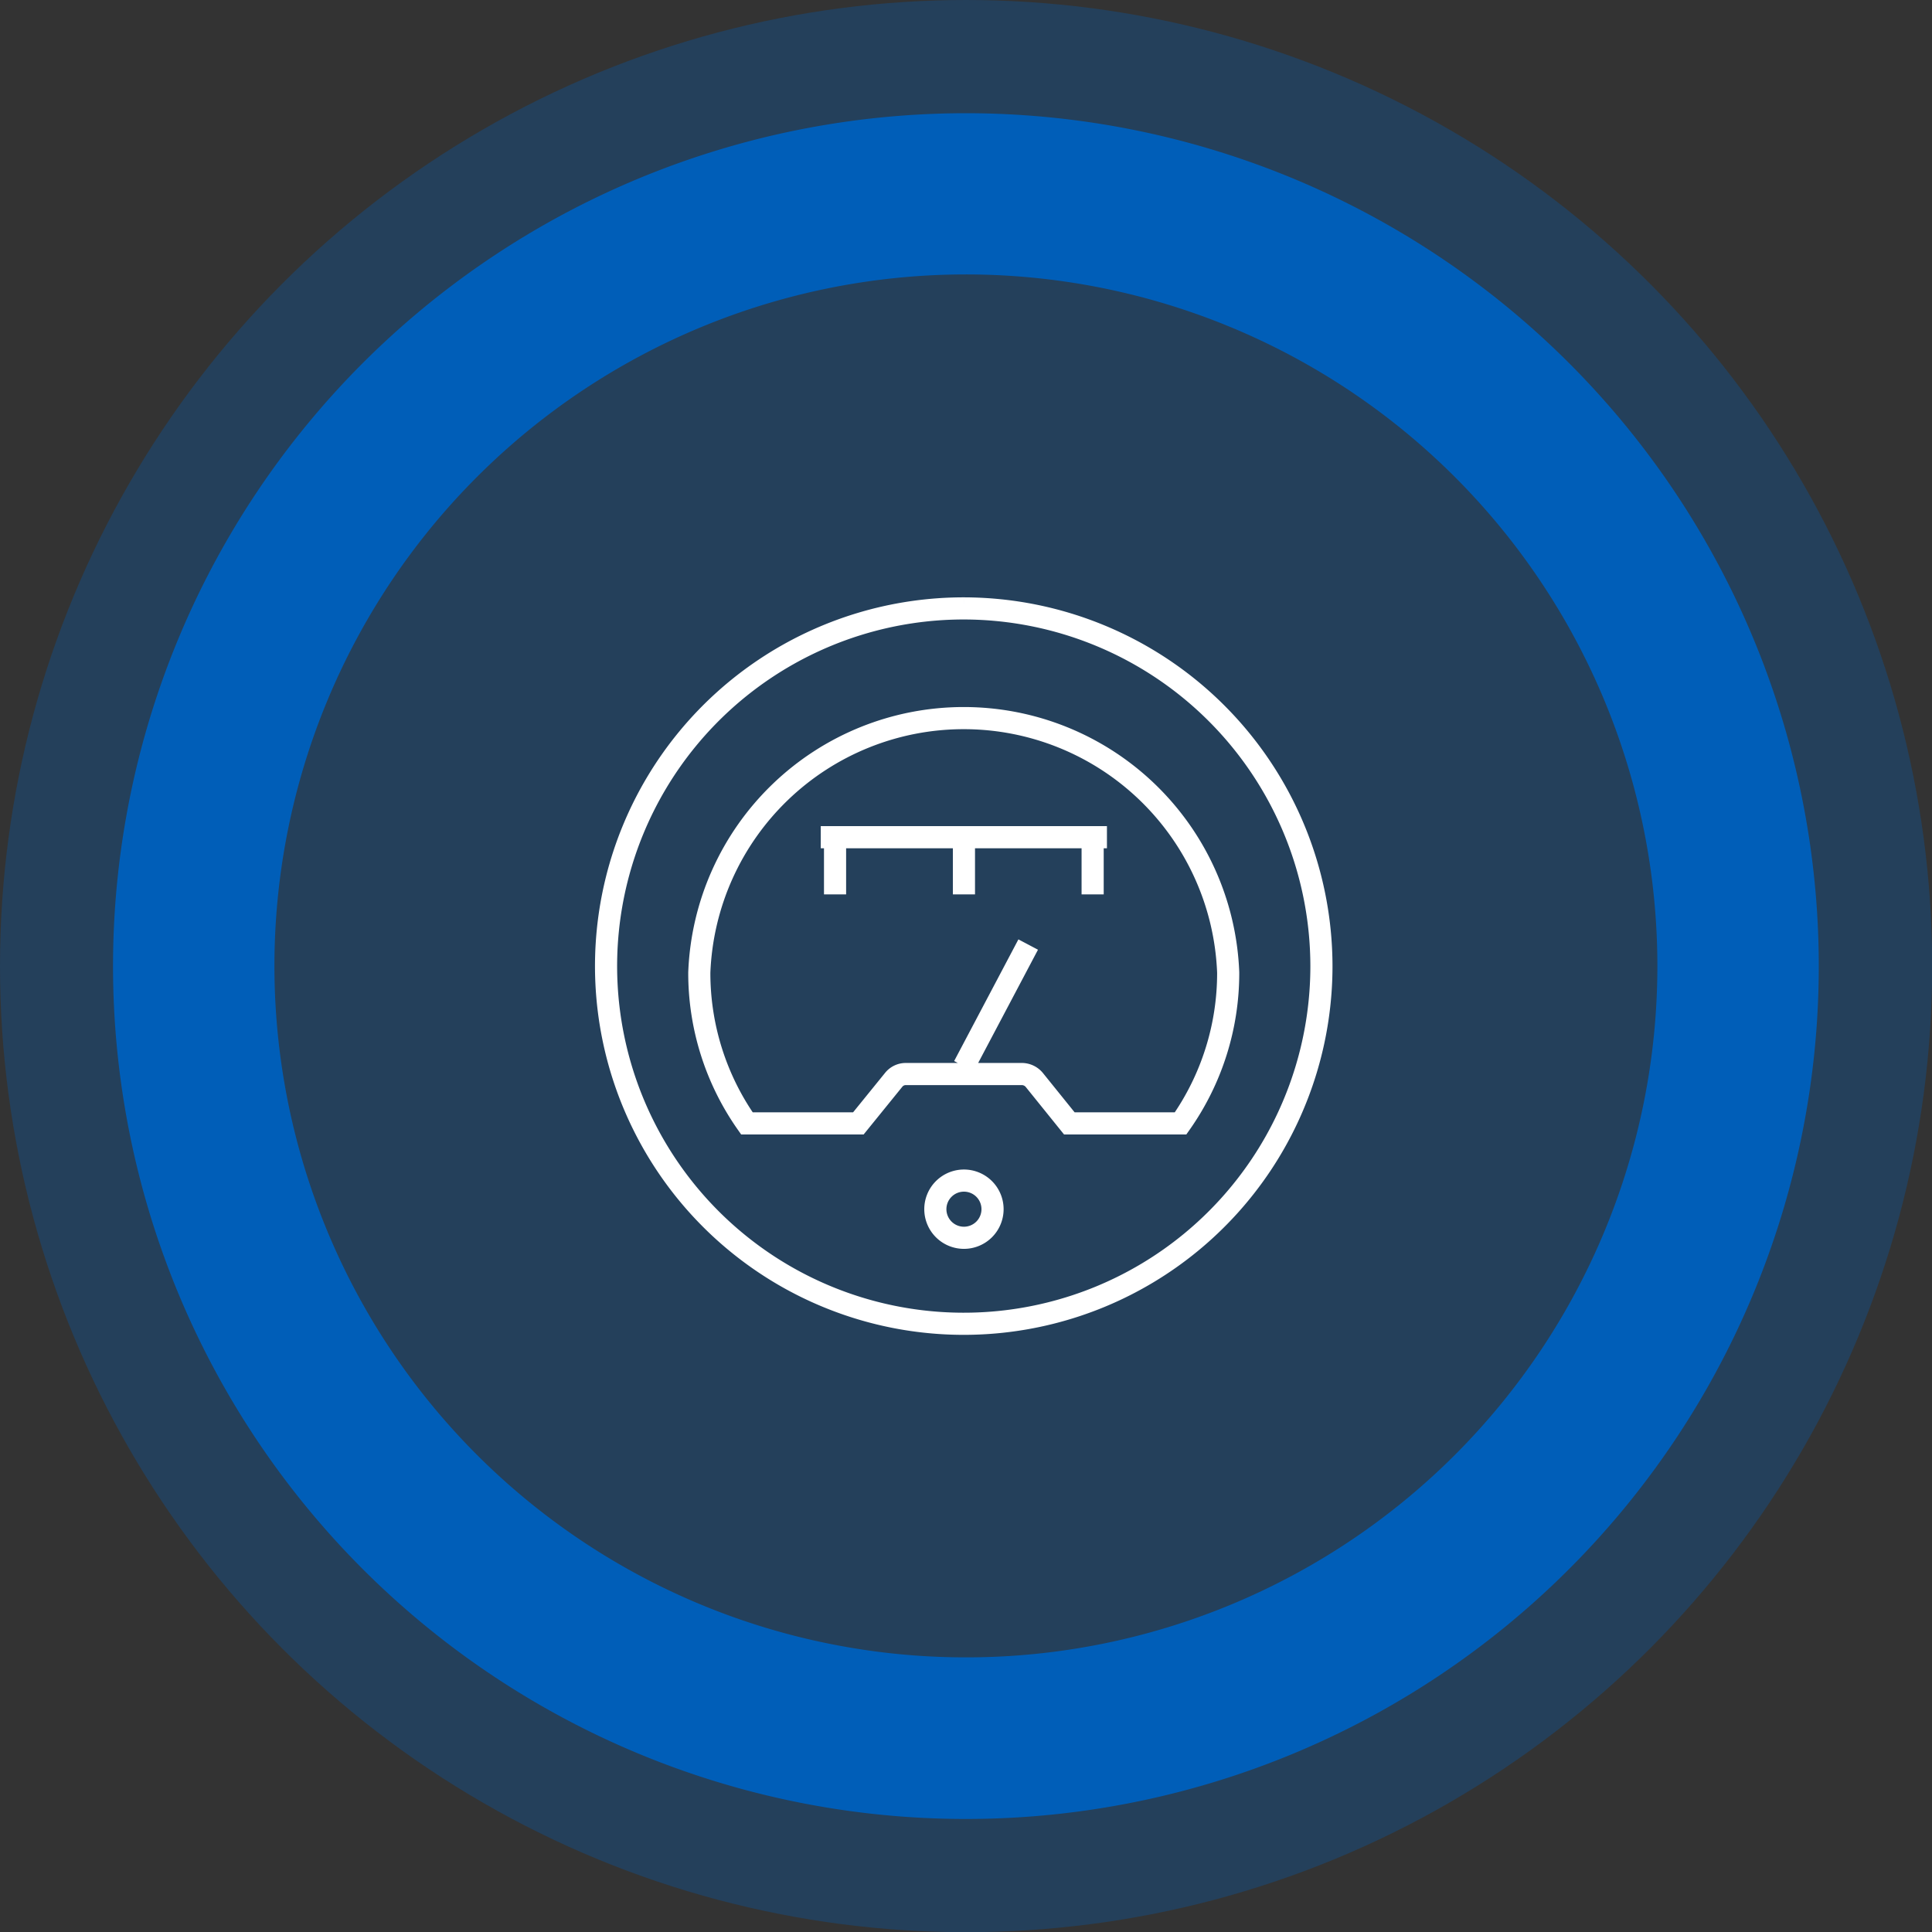 <svg xmlns="http://www.w3.org/2000/svg" viewBox="0 0 98.63 98.63"><rect x="0" y="0" width="98.63" height="98.63" fill="#333333" stroke="none"/><defs><style>.cls-1,.cls-2{fill:#005eb8;}.cls-1{opacity:0.3;}.cls-3{fill:none;stroke:#fff;stroke-miterlimit:10;stroke-width:1.13px;}</style></defs><g id="Layer_2" data-name="Layer 2"><g id="Layer_1-2" data-name="Layer 1"><circle class="cls-1" cx="49.32" cy="49.32" r="49.32"/><path class="cls-2" d="M49.32,5.78A43.54,43.54,0,1,0,92.85,49.32,43.54,43.54,0,0,0,49.32,5.78Zm0,78.83A35.3,35.3,0,1,1,84.61,49.32,35.29,35.29,0,0,1,49.32,84.61Z"/><path class="cls-3" d="M54.59,57.35,52.8,55.13a.83.83,0,0,0-.63-.3H46.24a.79.79,0,0,0-.62.3l-1.8,2.22H38.13a13.33,13.33,0,0,1-2.43-7.7,13.51,13.51,0,0,1,27,0,13.33,13.33,0,0,1-2.43,7.7Zm-5.38,2.92a1.46,1.46,0,1,0,1.46,1.46,1.46,1.46,0,0,0-1.46-1.46M42.63,42.74v2.92m6.58-2.92v2.92m6.57-2.92v2.92M41.9,42.74H56.51m-7.3-11.68A18.26,18.26,0,1,0,67.46,49.32,18.28,18.28,0,0,0,49.21,31.06m0,23.37,3.28-6.21"/></g></g></svg>